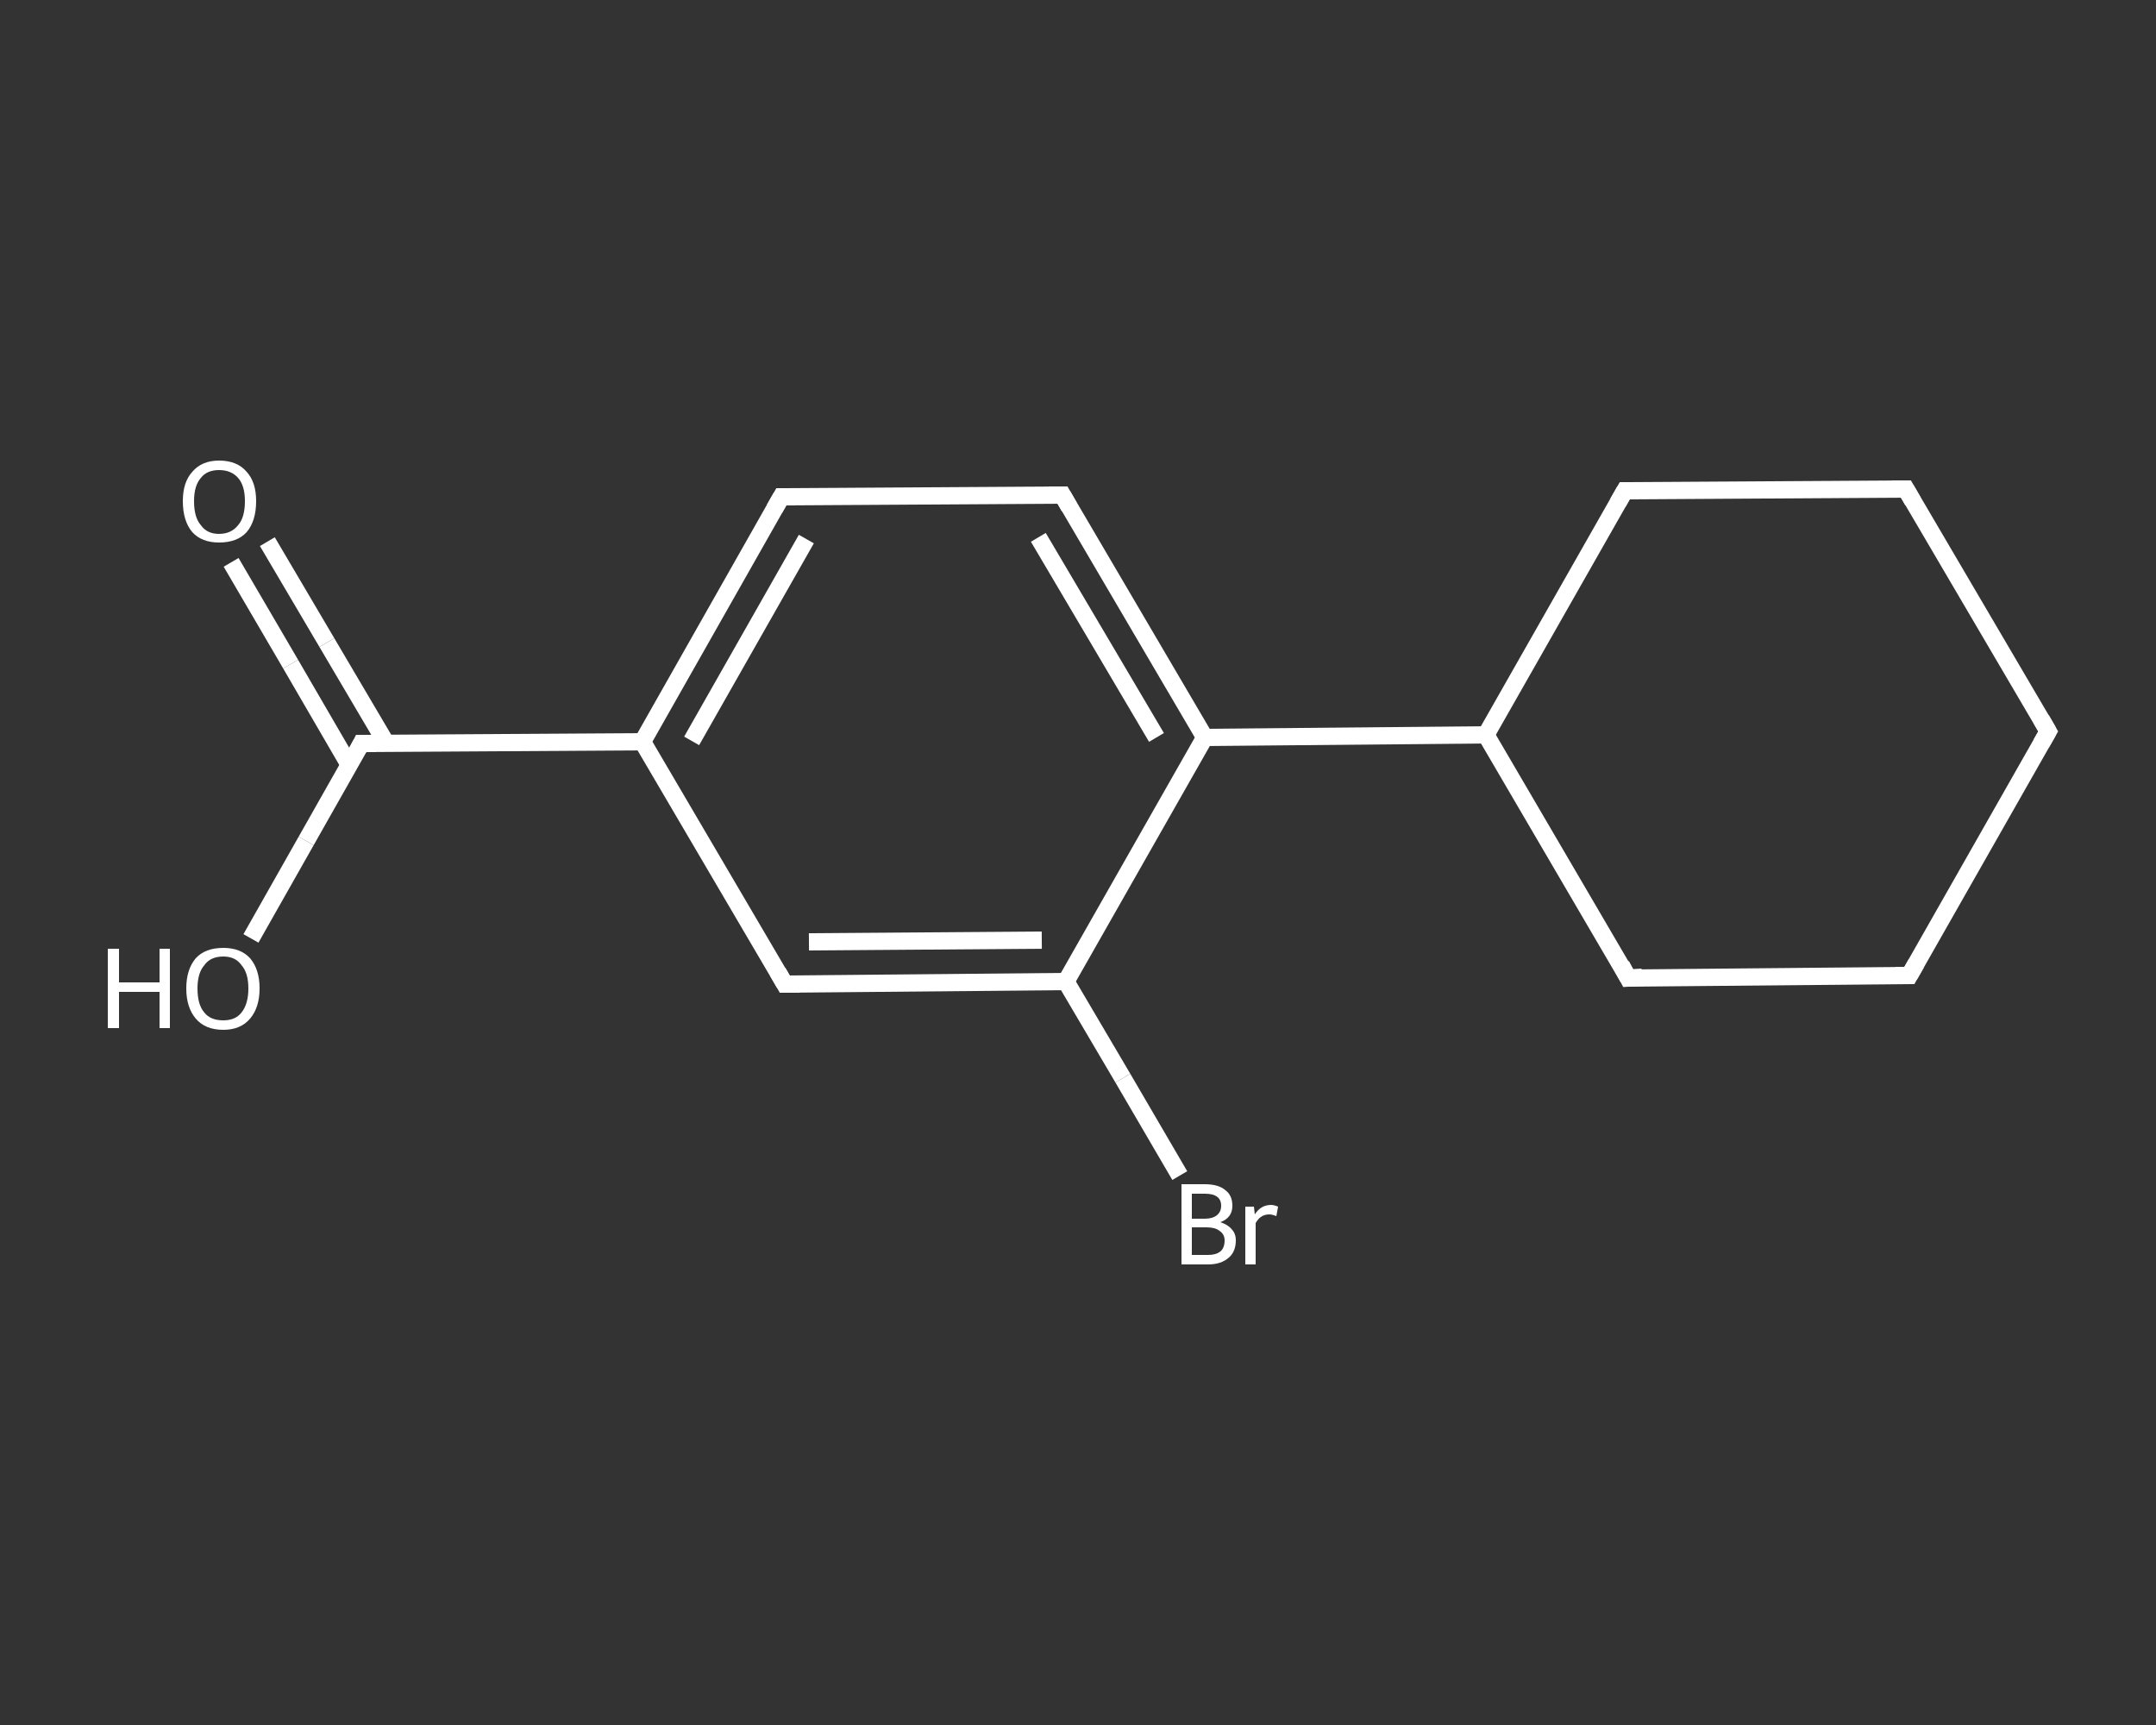 <?xml version='1.0' encoding='iso-8859-1'?>
<svg version='1.1' baseProfile='full'
              xmlns='http://www.w3.org/2000/svg'
                      xmlns:rdkit='http://www.rdkit.org/xml'
                      xmlns:xlink='http://www.w3.org/1999/xlink'
                  xml:space='preserve'
width='250px' height='200px' viewBox='0 0 250 200'>
<rect x="0" y="0" width="250" height="200" fill="#333333" stroke="none"/>
<!-- END OF HEADER -->
<rect style='opacity:1.0;fill:transparent;stroke:none' width='250.0' height='200.0' x='0.0' y='0.0'> </rect>
<path class='bond-0 atom-0 atom-1' d='M 31.0,62.8 L 37.9,74.5' style='fill:none;fill-rule:evenodd;stroke:#FFFFFF;stroke-width:2.0px;stroke-linecap:butt;stroke-linejoin:miter;stroke-opacity:1' />
<path class='bond-0 atom-0 atom-1' d='M 37.9,74.5 L 44.8,86.2' style='fill:none;fill-rule:evenodd;stroke:#FFFFFF;stroke-width:2.0px;stroke-linecap:butt;stroke-linejoin:miter;stroke-opacity:1' />
<path class='bond-0 atom-0 atom-1' d='M 26.8,65.2 L 33.7,77.0' style='fill:none;fill-rule:evenodd;stroke:#FFFFFF;stroke-width:2.0px;stroke-linecap:butt;stroke-linejoin:miter;stroke-opacity:1' />
<path class='bond-0 atom-0 atom-1' d='M 33.7,77.0 L 40.5,88.7' style='fill:none;fill-rule:evenodd;stroke:#FFFFFF;stroke-width:2.0px;stroke-linecap:butt;stroke-linejoin:miter;stroke-opacity:1' />
<path class='bond-1 atom-1 atom-2' d='M 41.9,86.2 L 35.5,97.5' style='fill:none;fill-rule:evenodd;stroke:#FFFFFF;stroke-width:2.0px;stroke-linecap:butt;stroke-linejoin:miter;stroke-opacity:1' />
<path class='bond-1 atom-1 atom-2' d='M 35.5,97.5 L 29.1,108.8' style='fill:none;fill-rule:evenodd;stroke:#FFFFFF;stroke-width:2.0px;stroke-linecap:butt;stroke-linejoin:miter;stroke-opacity:1' />
<path class='bond-2 atom-1 atom-3' d='M 41.9,86.2 L 74.5,86.0' style='fill:none;fill-rule:evenodd;stroke:#FFFFFF;stroke-width:2.0px;stroke-linecap:butt;stroke-linejoin:miter;stroke-opacity:1' />
<path class='bond-3 atom-3 atom-4' d='M 74.5,86.0 L 90.6,57.6' style='fill:none;fill-rule:evenodd;stroke:#FFFFFF;stroke-width:2.0px;stroke-linecap:butt;stroke-linejoin:miter;stroke-opacity:1' />
<path class='bond-3 atom-3 atom-4' d='M 80.2,85.9 L 93.5,62.5' style='fill:none;fill-rule:evenodd;stroke:#FFFFFF;stroke-width:2.0px;stroke-linecap:butt;stroke-linejoin:miter;stroke-opacity:1' />
<path class='bond-4 atom-4 atom-5' d='M 90.6,57.6 L 123.2,57.4' style='fill:none;fill-rule:evenodd;stroke:#FFFFFF;stroke-width:2.0px;stroke-linecap:butt;stroke-linejoin:miter;stroke-opacity:1' />
<path class='bond-5 atom-5 atom-6' d='M 123.2,57.4 L 139.7,85.5' style='fill:none;fill-rule:evenodd;stroke:#FFFFFF;stroke-width:2.0px;stroke-linecap:butt;stroke-linejoin:miter;stroke-opacity:1' />
<path class='bond-5 atom-5 atom-6' d='M 120.4,62.3 L 134.1,85.5' style='fill:none;fill-rule:evenodd;stroke:#FFFFFF;stroke-width:2.0px;stroke-linecap:butt;stroke-linejoin:miter;stroke-opacity:1' />
<path class='bond-6 atom-6 atom-7' d='M 139.7,85.5 L 172.3,85.2' style='fill:none;fill-rule:evenodd;stroke:#FFFFFF;stroke-width:2.0px;stroke-linecap:butt;stroke-linejoin:miter;stroke-opacity:1' />
<path class='bond-7 atom-7 atom-8' d='M 172.3,85.2 L 188.8,113.4' style='fill:none;fill-rule:evenodd;stroke:#FFFFFF;stroke-width:2.0px;stroke-linecap:butt;stroke-linejoin:miter;stroke-opacity:1' />
<path class='bond-8 atom-8 atom-9' d='M 188.8,113.4 L 221.4,113.1' style='fill:none;fill-rule:evenodd;stroke:#FFFFFF;stroke-width:2.0px;stroke-linecap:butt;stroke-linejoin:miter;stroke-opacity:1' />
<path class='bond-9 atom-9 atom-10' d='M 221.4,113.1 L 237.5,84.8' style='fill:none;fill-rule:evenodd;stroke:#FFFFFF;stroke-width:2.0px;stroke-linecap:butt;stroke-linejoin:miter;stroke-opacity:1' />
<path class='bond-10 atom-10 atom-11' d='M 237.5,84.8 L 221.0,56.7' style='fill:none;fill-rule:evenodd;stroke:#FFFFFF;stroke-width:2.0px;stroke-linecap:butt;stroke-linejoin:miter;stroke-opacity:1' />
<path class='bond-11 atom-11 atom-12' d='M 221.0,56.7 L 188.4,56.9' style='fill:none;fill-rule:evenodd;stroke:#FFFFFF;stroke-width:2.0px;stroke-linecap:butt;stroke-linejoin:miter;stroke-opacity:1' />
<path class='bond-12 atom-6 atom-13' d='M 139.7,85.5 L 123.6,113.8' style='fill:none;fill-rule:evenodd;stroke:#FFFFFF;stroke-width:2.0px;stroke-linecap:butt;stroke-linejoin:miter;stroke-opacity:1' />
<path class='bond-13 atom-13 atom-14' d='M 123.6,113.8 L 130.2,125.0' style='fill:none;fill-rule:evenodd;stroke:#FFFFFF;stroke-width:2.0px;stroke-linecap:butt;stroke-linejoin:miter;stroke-opacity:1' />
<path class='bond-13 atom-13 atom-14' d='M 130.2,125.0 L 136.8,136.3' style='fill:none;fill-rule:evenodd;stroke:#FFFFFF;stroke-width:2.0px;stroke-linecap:butt;stroke-linejoin:miter;stroke-opacity:1' />
<path class='bond-14 atom-13 atom-15' d='M 123.6,113.8 L 91.0,114.1' style='fill:none;fill-rule:evenodd;stroke:#FFFFFF;stroke-width:2.0px;stroke-linecap:butt;stroke-linejoin:miter;stroke-opacity:1' />
<path class='bond-14 atom-13 atom-15' d='M 120.8,109.0 L 93.8,109.2' style='fill:none;fill-rule:evenodd;stroke:#FFFFFF;stroke-width:2.0px;stroke-linecap:butt;stroke-linejoin:miter;stroke-opacity:1' />
<path class='bond-15 atom-15 atom-3' d='M 91.0,114.1 L 74.5,86.0' style='fill:none;fill-rule:evenodd;stroke:#FFFFFF;stroke-width:2.0px;stroke-linecap:butt;stroke-linejoin:miter;stroke-opacity:1' />
<path class='bond-16 atom-12 atom-7' d='M 188.4,56.9 L 172.3,85.2' style='fill:none;fill-rule:evenodd;stroke:#FFFFFF;stroke-width:2.0px;stroke-linecap:butt;stroke-linejoin:miter;stroke-opacity:1' />
<path d='M 41.6,86.8 L 41.9,86.2 L 43.6,86.2' style='fill:none;stroke:#FFFFFF;stroke-width:2.0px;stroke-linecap:butt;stroke-linejoin:miter;stroke-opacity:1;' />
<path d='M 89.8,59.0 L 90.6,57.6 L 92.2,57.6' style='fill:none;stroke:#FFFFFF;stroke-width:2.0px;stroke-linecap:butt;stroke-linejoin:miter;stroke-opacity:1;' />
<path d='M 121.6,57.4 L 123.2,57.4 L 124.0,58.8' style='fill:none;stroke:#FFFFFF;stroke-width:2.0px;stroke-linecap:butt;stroke-linejoin:miter;stroke-opacity:1;' />
<path d='M 188.0,111.9 L 188.8,113.4 L 190.4,113.3' style='fill:none;stroke:#FFFFFF;stroke-width:2.0px;stroke-linecap:butt;stroke-linejoin:miter;stroke-opacity:1;' />
<path d='M 219.8,113.1 L 221.4,113.1 L 222.2,111.7' style='fill:none;stroke:#FFFFFF;stroke-width:2.0px;stroke-linecap:butt;stroke-linejoin:miter;stroke-opacity:1;' />
<path d='M 236.7,86.2 L 237.5,84.8 L 236.7,83.4' style='fill:none;stroke:#FFFFFF;stroke-width:2.0px;stroke-linecap:butt;stroke-linejoin:miter;stroke-opacity:1;' />
<path d='M 221.8,58.1 L 221.0,56.7 L 219.4,56.7' style='fill:none;stroke:#FFFFFF;stroke-width:2.0px;stroke-linecap:butt;stroke-linejoin:miter;stroke-opacity:1;' />
<path d='M 190.0,56.9 L 188.4,56.9 L 187.6,58.3' style='fill:none;stroke:#FFFFFF;stroke-width:2.0px;stroke-linecap:butt;stroke-linejoin:miter;stroke-opacity:1;' />
<path d='M 92.7,114.1 L 91.0,114.1 L 90.2,112.7' style='fill:none;stroke:#FFFFFF;stroke-width:2.0px;stroke-linecap:butt;stroke-linejoin:miter;stroke-opacity:1;' />
<path class='atom-0' d='M 21.2 58.1
Q 21.2 55.9, 22.3 54.7
Q 23.4 53.4, 25.4 53.4
Q 27.5 53.4, 28.6 54.7
Q 29.7 55.9, 29.7 58.1
Q 29.7 60.4, 28.6 61.7
Q 27.5 62.9, 25.4 62.9
Q 23.4 62.9, 22.3 61.7
Q 21.2 60.4, 21.2 58.1
M 25.4 61.9
Q 26.8 61.9, 27.6 60.9
Q 28.4 60.0, 28.4 58.1
Q 28.4 56.3, 27.6 55.4
Q 26.8 54.5, 25.4 54.5
Q 24.0 54.5, 23.3 55.4
Q 22.5 56.3, 22.5 58.1
Q 22.5 60.0, 23.3 60.9
Q 24.0 61.9, 25.4 61.9
' fill='#FFFFFF'/>
<path class='atom-2' d='M 12.5 110.0
L 13.8 110.0
L 13.8 113.9
L 18.5 113.9
L 18.5 110.0
L 19.7 110.0
L 19.7 119.2
L 18.5 119.2
L 18.5 115.0
L 13.8 115.0
L 13.8 119.2
L 12.5 119.2
L 12.5 110.0
' fill='#FFFFFF'/>
<path class='atom-2' d='M 21.6 114.6
Q 21.6 112.4, 22.7 111.1
Q 23.8 109.9, 25.9 109.9
Q 27.9 109.9, 29.0 111.1
Q 30.1 112.4, 30.1 114.6
Q 30.1 116.8, 29.0 118.1
Q 27.9 119.4, 25.9 119.4
Q 23.8 119.4, 22.7 118.1
Q 21.6 116.8, 21.6 114.6
M 25.9 118.3
Q 27.3 118.3, 28.0 117.4
Q 28.8 116.4, 28.8 114.6
Q 28.8 112.8, 28.0 111.9
Q 27.3 110.9, 25.9 110.9
Q 24.4 110.9, 23.7 111.9
Q 22.9 112.8, 22.9 114.6
Q 22.9 116.5, 23.7 117.4
Q 24.4 118.3, 25.9 118.3
' fill='#FFFFFF'/>
<path class='atom-14' d='M 141.5 141.7
Q 142.4 142.0, 142.8 142.5
Q 143.3 143.0, 143.3 143.8
Q 143.3 145.1, 142.5 145.8
Q 141.6 146.6, 140.1 146.6
L 137.0 146.6
L 137.0 137.3
L 139.7 137.3
Q 141.3 137.3, 142.1 138.0
Q 142.9 138.6, 142.9 139.8
Q 142.9 141.2, 141.5 141.7
M 138.2 138.4
L 138.2 141.3
L 139.7 141.3
Q 140.6 141.3, 141.1 140.9
Q 141.6 140.5, 141.6 139.8
Q 141.6 138.4, 139.7 138.4
L 138.2 138.4
M 140.1 145.5
Q 141.0 145.5, 141.5 145.1
Q 142.0 144.7, 142.0 143.8
Q 142.0 143.1, 141.4 142.7
Q 140.9 142.3, 139.9 142.3
L 138.2 142.3
L 138.2 145.5
L 140.1 145.5
' fill='#FFFFFF'/>
<path class='atom-14' d='M 145.4 139.9
L 145.5 140.8
Q 146.2 139.7, 147.4 139.7
Q 147.7 139.7, 148.2 139.9
L 148.0 141.0
Q 147.5 140.8, 147.2 140.8
Q 146.6 140.8, 146.2 141.1
Q 145.9 141.3, 145.6 141.8
L 145.6 146.6
L 144.4 146.6
L 144.4 139.9
L 145.4 139.9
' fill='#FFFFFF'/>
</svg>
